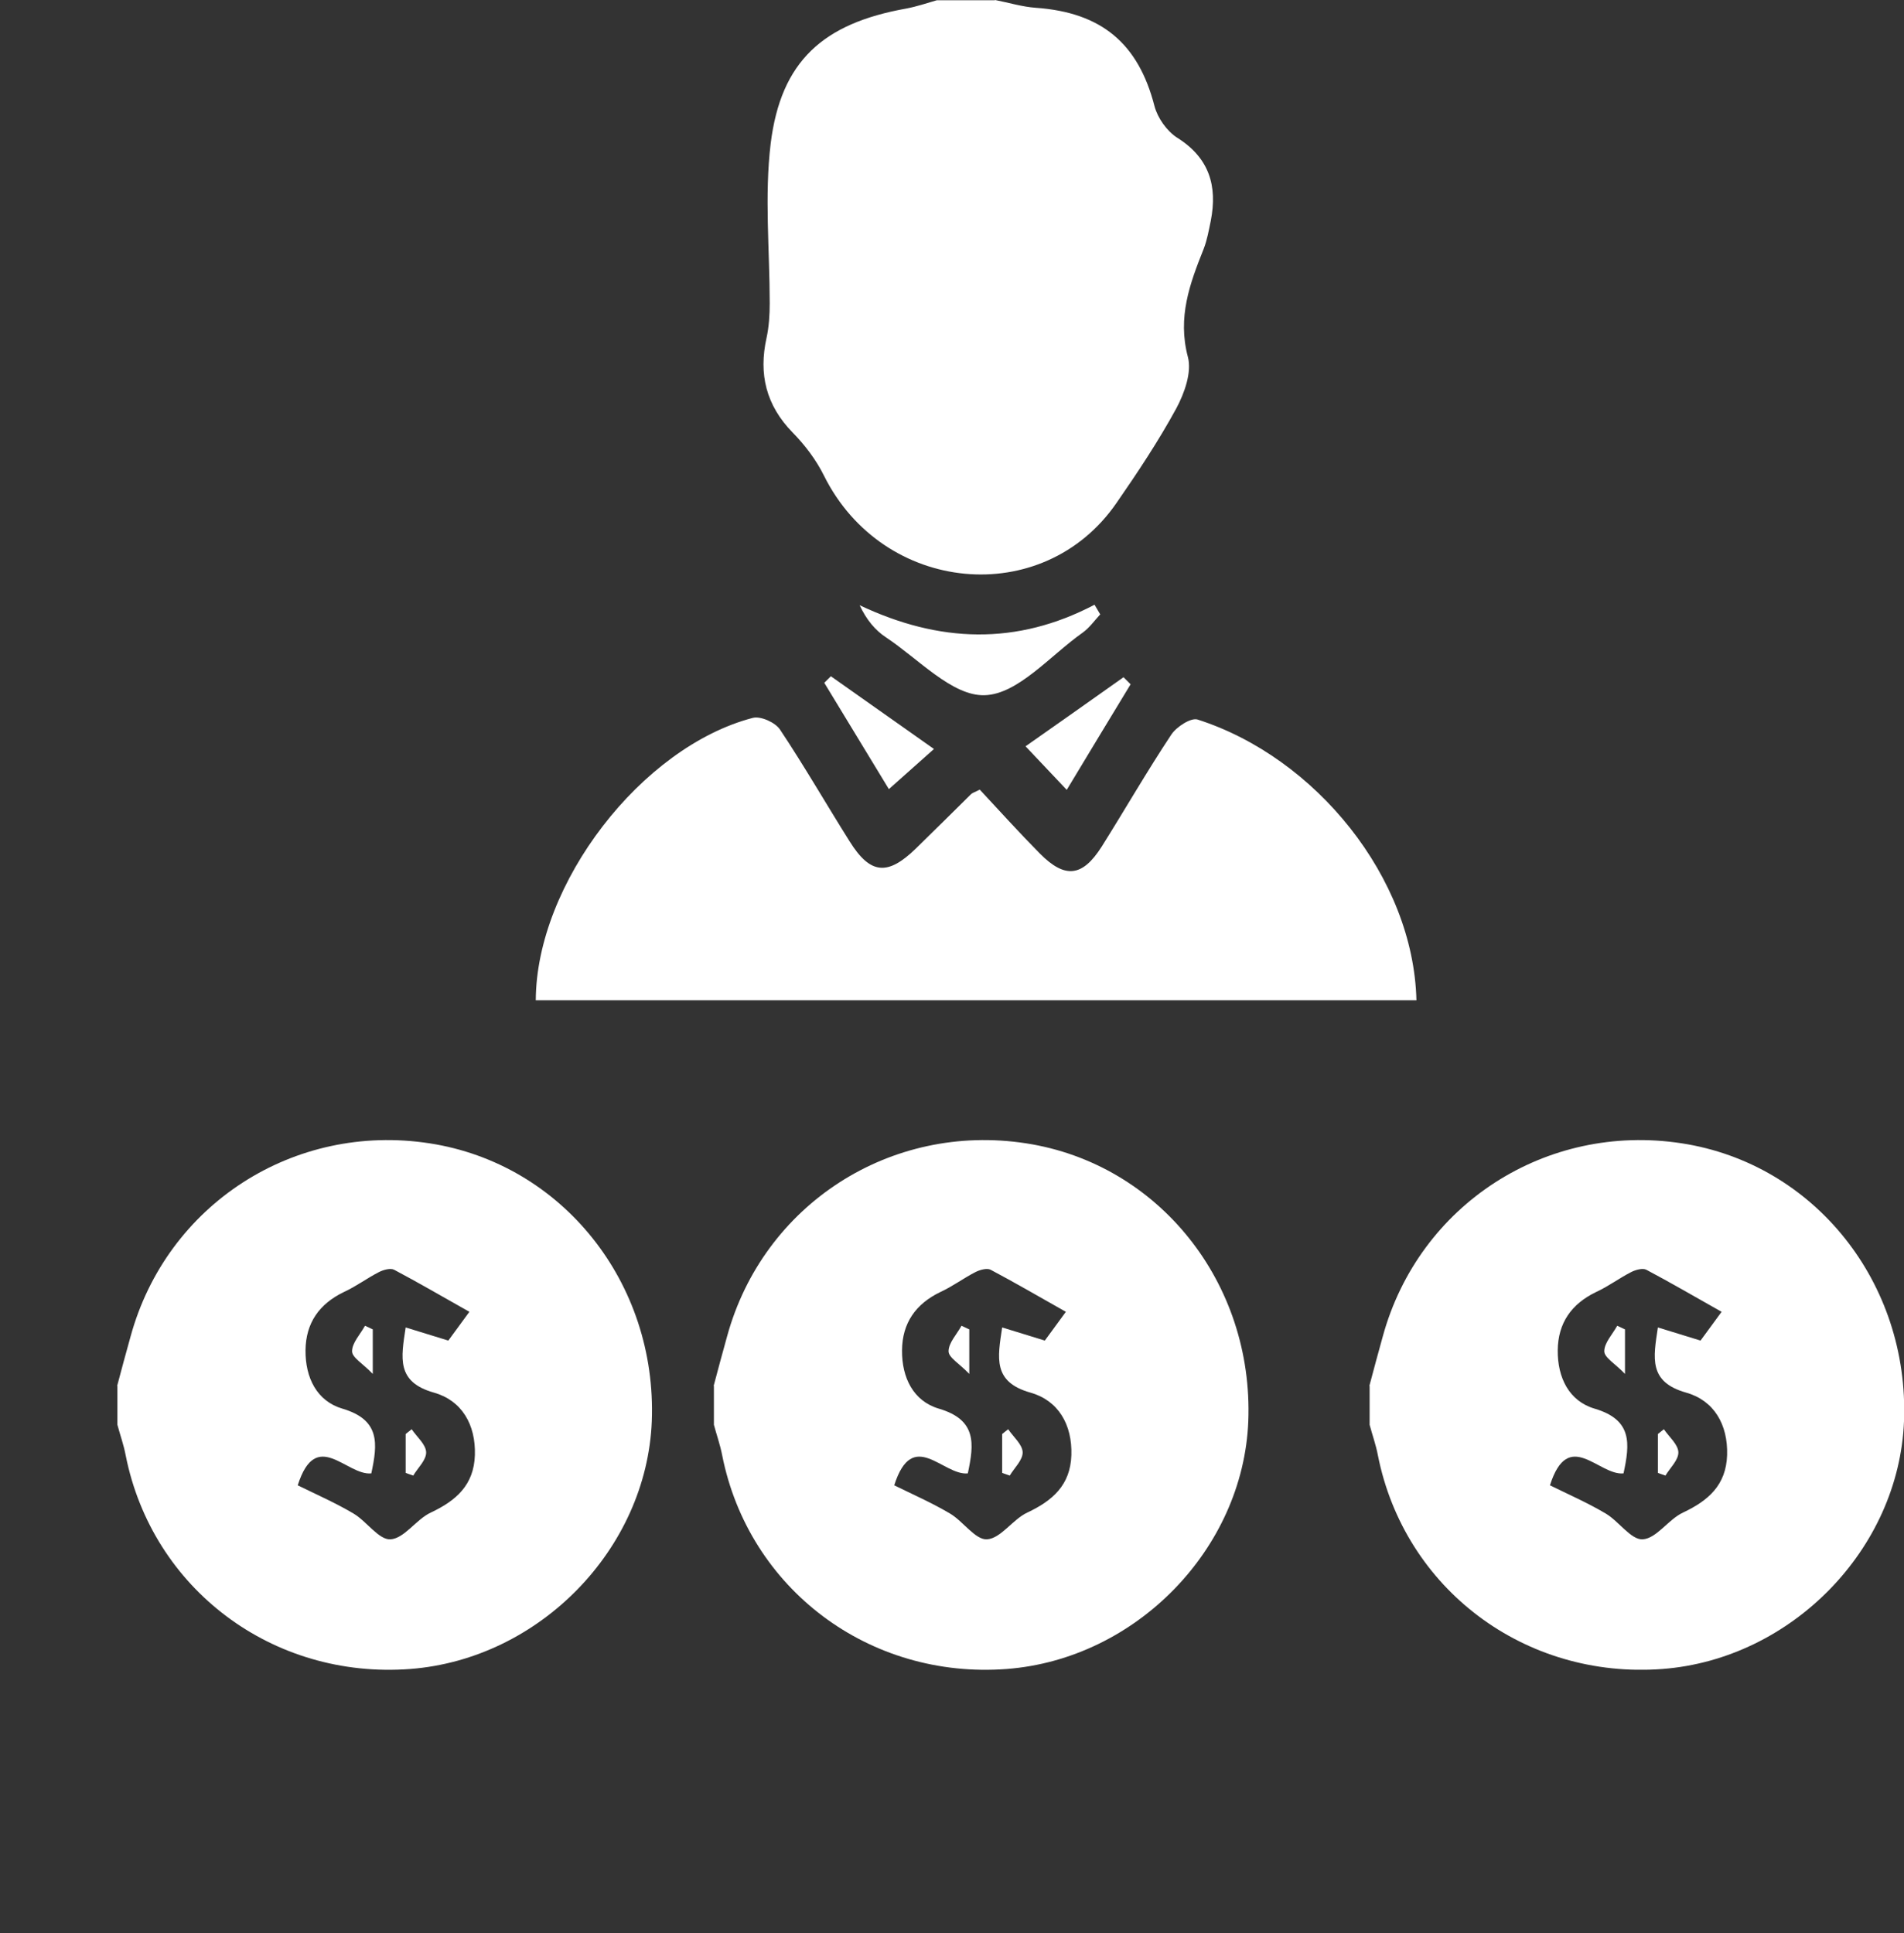 <svg width="65" height="66" viewBox="0 0 65 66" fill="none" xmlns="http://www.w3.org/2000/svg">
<rect x="0" y="0" width="65" height="66" fill="#333333" stroke="none"/>
<g clip-path="url(#clip0_13832_8525)">
<path d="M33.972 0C34.438 0.091 34.895 0.233 35.361 0.266C37.607 0.424 38.863 1.486 39.412 3.621C39.52 4.028 39.836 4.476 40.186 4.7C41.284 5.389 41.567 6.344 41.334 7.54C41.267 7.864 41.209 8.196 41.092 8.495C40.618 9.683 40.194 10.829 40.552 12.182C40.693 12.705 40.435 13.428 40.152 13.951C39.545 15.064 38.838 16.127 38.114 17.173C35.602 20.81 30.145 20.279 28.132 16.243C27.866 15.703 27.483 15.197 27.059 14.765C26.152 13.835 25.894 12.772 26.169 11.534C26.252 11.152 26.277 10.746 26.277 10.355C26.277 8.537 26.094 6.693 26.31 4.899C26.66 2.084 28.099 0.797 30.944 0.291C31.293 0.224 31.643 0.108 31.984 0.008C32.641 0.008 33.306 0.008 33.963 0.008L33.972 0Z" fill="white"/>
<path d="M4 47.309C4.15 46.744 4.299 46.188 4.458 45.623C5.689 41.122 10.031 38.316 14.664 39.03C19.19 39.727 22.434 43.788 22.251 48.521C22.076 52.881 18.416 56.635 14.007 56.975C9.307 57.332 5.198 54.243 4.291 49.684C4.225 49.327 4.1 48.986 4.008 48.638C4.008 48.197 4.008 47.757 4.008 47.317L4 47.309ZM16.029 44.785C15.072 44.245 14.273 43.78 13.458 43.348C13.333 43.281 13.092 43.348 12.943 43.423C12.535 43.63 12.161 43.913 11.745 44.104C10.896 44.511 10.439 45.166 10.43 46.097C10.422 47.027 10.813 47.832 11.695 48.09C12.984 48.472 12.893 49.285 12.676 50.298C11.828 50.382 10.796 48.721 10.164 50.705C10.788 51.013 11.453 51.303 12.069 51.669C12.518 51.934 12.934 52.574 13.333 52.549C13.808 52.516 14.207 51.868 14.706 51.636C15.571 51.229 16.178 50.697 16.212 49.676C16.245 48.629 15.762 47.807 14.814 47.541C13.525 47.176 13.691 46.362 13.849 45.316C14.348 45.465 14.781 45.607 15.305 45.764C15.521 45.465 15.754 45.15 16.029 44.776V44.785Z" fill="white"/>
<path d="M18.291 34.155C18.3 30.169 21.901 25.494 25.703 24.506C25.969 24.439 26.468 24.663 26.627 24.904C27.458 26.15 28.207 27.454 29.006 28.724C29.713 29.854 30.303 29.904 31.268 28.965C31.9 28.351 32.524 27.728 33.148 27.113C33.198 27.063 33.273 27.047 33.448 26.956C34.113 27.67 34.795 28.425 35.502 29.14C36.359 30.003 36.95 29.937 37.607 28.907C38.406 27.636 39.154 26.333 39.986 25.079C40.161 24.813 40.66 24.489 40.885 24.564C44.911 25.851 48.255 29.962 48.355 34.147H18.291V34.155Z" fill="white"/>
<path d="M37.565 20.968C37.366 21.184 37.191 21.433 36.958 21.599C35.852 22.38 34.754 23.7 33.614 23.733C32.508 23.767 31.36 22.496 30.245 21.757C29.879 21.516 29.58 21.159 29.347 20.661C32.067 21.948 34.704 22.039 37.366 20.644C37.432 20.752 37.491 20.86 37.557 20.968H37.565Z" fill="white"/>
<path d="M38.597 23.36C37.89 24.531 37.174 25.701 36.417 26.964C35.926 26.441 35.511 26.009 35.011 25.477C36.126 24.697 37.241 23.908 38.355 23.119C38.439 23.202 38.514 23.277 38.597 23.36Z" fill="white"/>
<path d="M31.884 25.569C31.335 26.059 30.902 26.441 30.345 26.939C29.596 25.71 28.872 24.514 28.14 23.31C28.215 23.235 28.29 23.16 28.365 23.086C29.471 23.866 30.578 24.647 31.884 25.569Z" fill="white"/>
<path d="M14.057 48.795C14.232 49.053 14.54 49.31 14.548 49.576C14.556 49.842 14.265 50.108 14.107 50.373C14.024 50.34 13.932 50.315 13.849 50.282V48.953C13.916 48.895 13.991 48.845 14.057 48.787V48.795Z" fill="white"/>
<path d="M12.726 45.382V46.902C12.393 46.553 12.019 46.346 12.019 46.13C12.019 45.839 12.302 45.548 12.46 45.258C12.551 45.299 12.635 45.341 12.726 45.382Z" fill="white"/>
<path d="M24.364 47.309C24.514 46.744 24.663 46.188 24.821 45.623C26.052 41.122 30.395 38.316 35.028 39.03C39.553 39.727 42.798 43.788 42.615 48.521C42.44 52.881 38.78 56.635 34.371 56.975C29.671 57.332 25.562 54.243 24.655 49.684C24.588 49.327 24.464 48.986 24.372 48.638C24.372 48.197 24.372 47.757 24.372 47.317L24.364 47.309ZM36.392 44.785C35.436 44.245 34.637 43.78 33.822 43.348C33.697 43.281 33.456 43.348 33.306 43.423C32.899 43.63 32.524 43.913 32.108 44.104C31.26 44.511 30.802 45.166 30.794 46.097C30.786 47.027 31.177 47.832 32.058 48.09C33.348 48.472 33.256 49.285 33.04 50.298C32.191 50.382 31.16 48.721 30.528 50.705C31.152 51.013 31.817 51.303 32.433 51.669C32.882 51.934 33.298 52.574 33.697 52.549C34.171 52.516 34.571 51.868 35.07 51.636C35.935 51.229 36.542 50.697 36.575 49.676C36.609 48.629 36.126 47.807 35.178 47.541C33.889 47.176 34.055 46.362 34.213 45.316C34.712 45.465 35.145 45.607 35.669 45.764C35.885 45.465 36.118 45.15 36.392 44.776V44.785Z" fill="white"/>
<path d="M34.421 48.795C34.596 49.053 34.903 49.31 34.912 49.576C34.92 49.842 34.629 50.108 34.471 50.373C34.388 50.34 34.296 50.315 34.213 50.282V48.953C34.279 48.895 34.354 48.845 34.421 48.787V48.795Z" fill="white"/>
<path d="M33.09 45.382V46.902C32.757 46.553 32.383 46.346 32.383 46.13C32.383 45.839 32.666 45.548 32.824 45.258C32.915 45.299 32.998 45.341 33.09 45.382Z" fill="white"/>
<path d="M46.749 47.309C46.899 46.744 47.048 46.188 47.206 45.623C48.438 41.122 52.78 38.316 57.413 39.03C61.939 39.727 65.183 43.788 65 48.521C64.825 52.881 61.165 56.635 56.756 56.975C52.056 57.332 47.947 54.243 47.04 49.684C46.974 49.327 46.849 48.986 46.757 48.638C46.757 48.197 46.757 47.757 46.757 47.317L46.749 47.309ZM58.778 44.785C57.821 44.245 57.022 43.78 56.207 43.348C56.082 43.281 55.841 43.348 55.691 43.423C55.284 43.63 54.91 43.913 54.494 44.104C53.645 44.511 53.188 45.166 53.179 46.097C53.171 47.027 53.562 47.832 54.444 48.09C55.733 48.472 55.642 49.285 55.425 50.298C54.577 50.382 53.545 48.721 52.913 50.705C53.537 51.013 54.203 51.303 54.818 51.669C55.267 51.934 55.683 52.574 56.082 52.549C56.557 52.516 56.956 51.868 57.455 51.636C58.32 51.229 58.927 50.697 58.961 49.676C58.994 48.629 58.511 47.807 57.563 47.541C56.274 47.176 56.44 46.362 56.598 45.316C57.097 45.465 57.53 45.607 58.054 45.764C58.27 45.465 58.503 45.15 58.778 44.776V44.785Z" fill="white"/>
<path d="M56.806 48.795C56.981 49.053 57.289 49.31 57.297 49.576C57.305 49.842 57.014 50.108 56.856 50.373C56.773 50.34 56.681 50.315 56.598 50.282V48.953C56.665 48.895 56.74 48.845 56.806 48.787V48.795Z" fill="white"/>
<path d="M55.475 45.382V46.902C55.142 46.553 54.768 46.346 54.768 46.13C54.768 45.839 55.051 45.548 55.209 45.258C55.3 45.299 55.384 45.341 55.475 45.382Z" fill="white"/>
</g>
<defs>
<clipPath id="clip0_13832_8525">
<rect width="61" height="57" fill="white" transform="translate(4)"/>
</clipPath>
</defs>
</svg>
